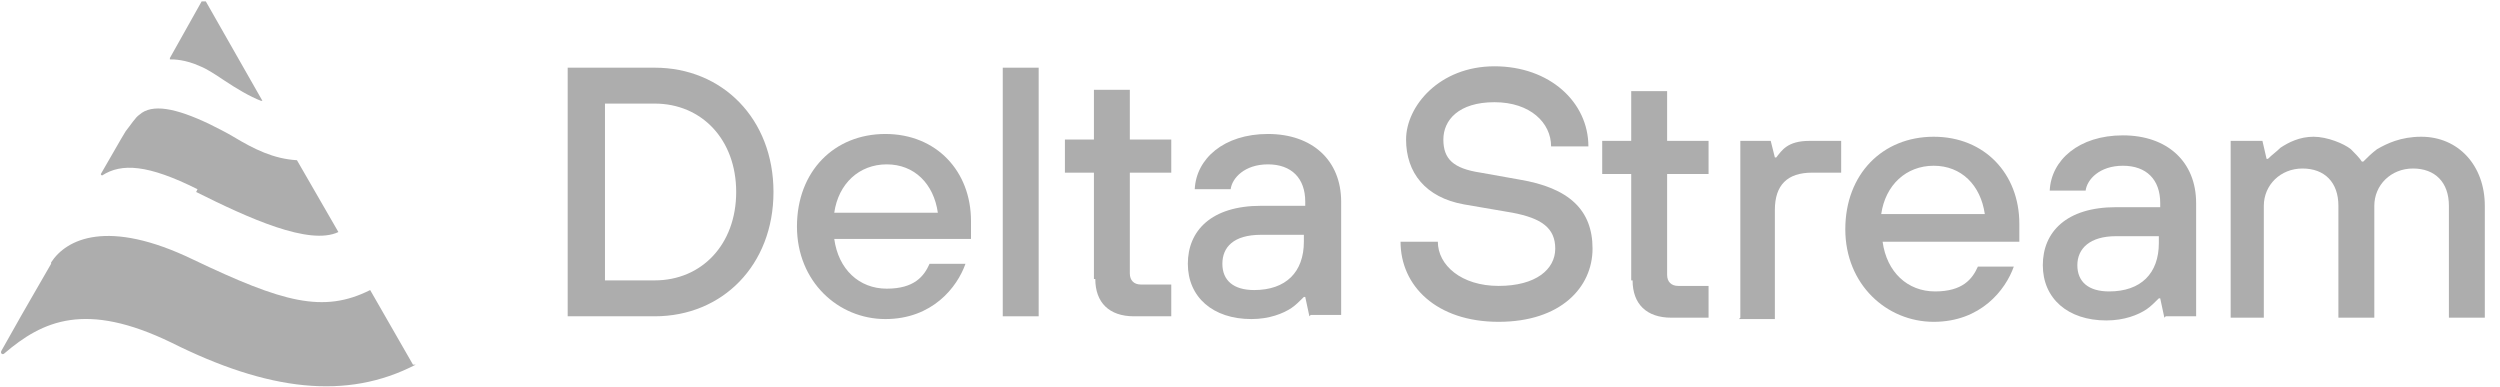 <?xml version="1.0" encoding="UTF-8"?>
<svg id="Layer_1" data-name="Layer 1" xmlns="http://www.w3.org/2000/svg" version="1.1" viewBox="0 0 181 28">
  <defs>
    <style>
      .cls-1 {
        fill: #adadad;
        stroke-width: 0px;
      }
    </style>
  </defs>
  <path class="cls-1" d="M19,7.3h0s0,0,0,0h0Z"/>
  <path class="cls-1" d="M19,7.3L14.9.1c0,0-.2,0-.3,0l-2.3,4.1c0,0,0,.1,0,.1.3,0,1.1,0,2.2.5.5.2,1.1.6,1.7,1,.9.6,1.9,1.2,2.7,1.5Z"/>
  <path class="cls-1" d="M30.1,26.4c-5,2.6-10.7,1.9-17.7-1.6h0c-6.2-3-9.3-1.6-12.1.8-.1.1-.3,0-.2-.2,1-1.8,2.1-3.7,2.1-3.7l1.5-2.6s0,0,0-.1h0c1.1-1.7,4.1-3.2,10.3-.2,6.5,3.1,9.4,3.9,12.8,2.2l3.1,5.4Z"/>
  <path class="cls-1" d="M14.2,13.9c3.8,1.9,8.2,3.9,10.3,2.9l-3-5.2c-1.7-.1-3.1-.8-4.6-1.7-.5-.3-1.1-.6-1.7-.9-2.5-1.2-4.2-1.5-5.1-.7-.3.2-.6.7-1,1.2l-.3.5-1.5,2.6c0,0,0,.1.1.1,1.4-.9,3.3-.8,6.9,1Z"/>
  <path class="cls-1" d="M43.8,20.3h3.6c3.4,0,5.9-2.6,5.9-6.4s-2.5-6.4-5.9-6.4h-3.6v12.8ZM41.1,22.9V4.9h6.3c4.9,0,8.6,3.7,8.6,9s-3.7,9-8.6,9h-6.3Z"/>
  <path class="cls-1" d="M60.3,15.4h7.6c-.3-2.1-1.7-3.5-3.7-3.5s-3.5,1.4-3.8,3.5ZM67.2,19.1h2.7c-.6,1.7-2.4,4-5.8,4s-6.4-2.7-6.4-6.7,2.7-6.7,6.4-6.7,6.2,2.7,6.2,6.3,0,.7,0,.9v.4h-9.9c.3,2.2,1.8,3.6,3.8,3.6s2.7-.9,3.1-1.8Z"/>
  <path class="cls-1" d="M72.6,22.9V4.9h2.6v18h-2.6Z"/>
  <path class="cls-1" d="M79.2,20.2v-7.7h-2.1v-2.4h2.1v-3.6h2.6v3.6h3v2.4h-3v7.3c0,.5.3.8.8.8h2.2v2.3h-2.7c-1.8,0-2.8-1-2.8-2.7Z"/>
  <path class="cls-1" d="M94.8,22.9l-.3-1.4h-.1c-.3.3-.6.6-.9.8-.6.4-1.6.8-2.9.8-2.8,0-4.6-1.6-4.6-4s1.7-4.2,5.3-4.2h3.2v-.3c0-1.7-1-2.7-2.7-2.7s-2.6,1-2.7,1.8h-2.6c.1-2.2,2.1-4,5.3-4s5.3,1.9,5.3,4.9v8.2h-2.2ZM94.4,17.5v-.5h-3.1c-2,0-2.8.9-2.8,2.1s.8,1.9,2.3,1.9c2.3,0,3.6-1.3,3.6-3.5Z"/>
  <path class="cls-1" d="M101.4,17.5h2.7c0,1.7,1.7,3.2,4.4,3.2s4.1-1.2,4.1-2.7-1-2.2-3.1-2.6l-3.5-.6c-2.8-.5-4.2-2.3-4.2-4.7s2.4-5.3,6.4-5.3,6.8,2.6,6.8,5.8h-2.7c0-1.7-1.5-3.2-4.1-3.2s-3.7,1.3-3.7,2.7.7,2.1,2.7,2.4l2.8.5c3.6.6,5.3,2.2,5.3,5s-2.3,5.3-6.8,5.3-7.1-2.6-7.1-5.8Z"/>
  <path class="cls-1" d="M118.1,20.3v-7.7h-2.1v-2.4h2.1v-3.6h2.6v3.6h3v2.4h-3v7.3c0,.5.3.8.8.8h2.2v2.3h-2.7c-1.8,0-2.8-1-2.8-2.7Z"/>
  <path class="cls-1" d="M126,23v-12.8h2.2l.3,1.2h.1c.4-.5.8-1.2,2.4-1.2h2.3v2.3h-2.1c-1.8,0-2.7.9-2.7,2.7v7.9h-2.6Z"/>
  <path class="cls-1" d="M136.1,15.5h7.6c-.3-2.1-1.7-3.5-3.7-3.5s-3.5,1.4-3.8,3.5ZM143.1,19.3h2.7c-.6,1.7-2.4,4-5.8,4s-6.4-2.7-6.4-6.7,2.7-6.7,6.4-6.7,6.2,2.7,6.2,6.3,0,.7,0,.9v.4h-9.9c.3,2.2,1.8,3.6,3.8,3.6s2.7-.9,3.1-1.8Z"/>
  <path class="cls-1" d="M156.7,23l-.3-1.4h-.1c-.3.3-.6.6-.9.8-.6.4-1.6.8-2.9.8-2.8,0-4.6-1.6-4.6-4s1.7-4.2,5.3-4.2h3.2v-.3c0-1.7-1-2.7-2.7-2.7s-2.6,1-2.7,1.8h-2.6c.1-2.2,2.1-4,5.3-4s5.3,1.9,5.3,4.9v8.2h-2.2ZM156.3,17.6v-.5h-3.1c-1.9,0-2.8.9-2.8,2.1s.8,1.9,2.3,1.9c2.3,0,3.6-1.3,3.6-3.5Z"/>
  <path class="cls-1" d="M161.5,23v-12.8h2.3l.3,1.3h.1c.3-.3.6-.5.9-.8.6-.4,1.4-.8,2.4-.8s2.2.5,2.7.9c.3.3.6.6.8.9h.1c.3-.3.6-.6,1-.9.7-.4,1.7-.9,3.2-.9,2.7,0,4.6,2.1,4.6,5v8.1h-2.6v-8.1c0-1.7-1-2.7-2.6-2.7s-2.8,1.2-2.8,2.7v8.1h-2.6v-8.1c0-1.7-1-2.7-2.6-2.7s-2.8,1.2-2.8,2.7v8.1h-2.6Z"/>
</svg>
